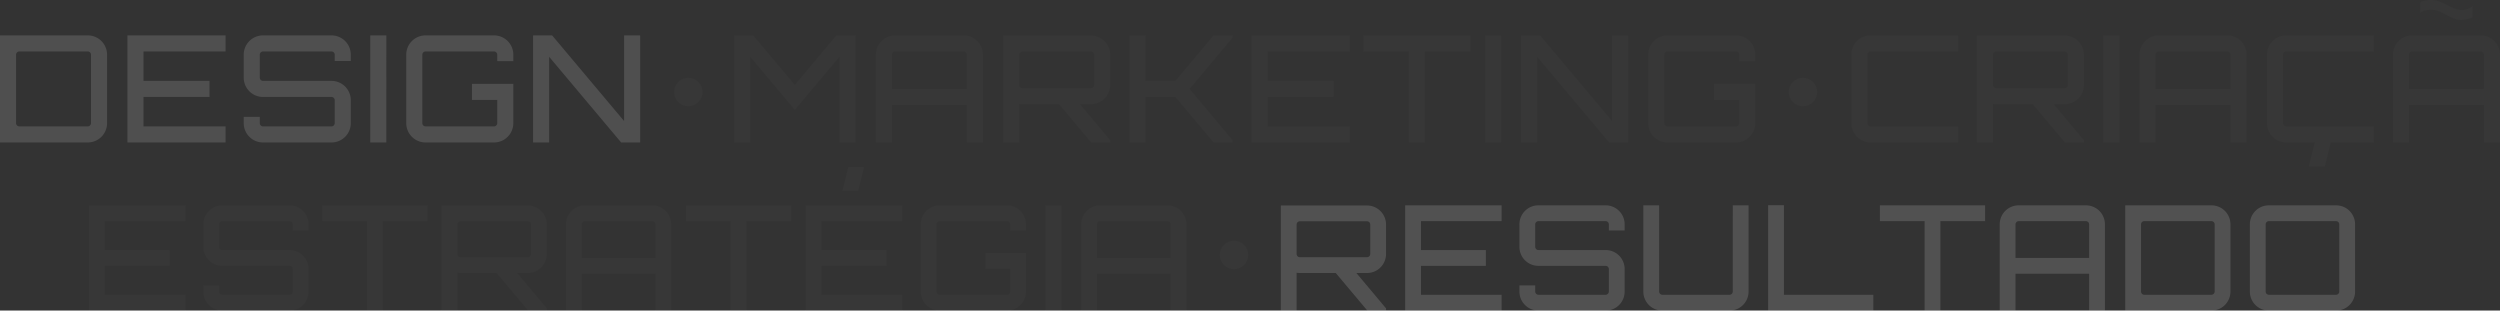 <svg xmlns="http://www.w3.org/2000/svg" width="1933.4" height="240.17" viewBox="0 0 1933.4 240.17"><rect x="0" y="0" width="1933.4" height="240.17" fill="#333333" stroke="none"/><g id="Frase_Home_-_Design_" data-name="Frase Home - Design " transform="translate(-15.67 -1746.83)"><path id="Caminho_20" data-name="Caminho 20" d="M6.67-82.8V0H74.52A14.92,14.92,0,0,0,89.47-14.95v-52.9A14.92,14.92,0,0,0,74.52-82.8ZM77.05-14.95a2.552,2.552,0,0,1-2.53,2.53H21.62a2.552,2.552,0,0,1-2.53-2.53v-52.9a2.552,2.552,0,0,1,2.53-2.53h52.9a2.552,2.552,0,0,1,2.53,2.53ZM181.125-82.8h-75.9V0h75.9V-12.42h-63.48V-35.19h51.06V-47.61h-51.06V-70.38h63.48Zm96.83,14.95a14.92,14.92,0,0,0-14.95-14.95h-52.9a14.92,14.92,0,0,0-14.95,14.95v17.71a14.92,14.92,0,0,0,14.95,14.95h52.9a2.552,2.552,0,0,1,2.53,2.53v17.71a2.552,2.552,0,0,1-2.53,2.53h-52.9a2.552,2.552,0,0,1-2.53-2.53v-4.83h-12.42v4.83A14.92,14.92,0,0,0,210.105,0h52.9a14.92,14.92,0,0,0,14.95-14.95V-32.66a14.92,14.92,0,0,0-14.95-14.95h-52.9a2.552,2.552,0,0,1-2.53-2.53V-67.85a2.552,2.552,0,0,1,2.53-2.53h52.9a2.552,2.552,0,0,1,2.53,2.53v4.83h12.42ZM293.02,0h12.42V-82.8H293.02ZM403.65-67.85A14.92,14.92,0,0,0,388.7-82.8H335.8a14.92,14.92,0,0,0-14.95,14.95v52.9A14.92,14.92,0,0,0,335.8,0h52.9a14.92,14.92,0,0,0,14.95-14.95V-45.31H371.68v12.42h19.55v17.94a2.552,2.552,0,0,1-2.53,2.53H335.8a2.552,2.552,0,0,1-2.53-2.53v-52.9a2.552,2.552,0,0,1,2.53-2.53h52.9a2.552,2.552,0,0,1,2.53,2.53v4.945h12.42Zm85.675,51.29L433.665-82.8h-14.72V0h12.42V-66.24L487.025,0h14.72V-82.8h-12.42Z" transform="translate(9 1857)" fill="#fff" opacity="0.14"></path><path id="Caminho_21" data-name="Caminho 21" d="M53.36-44.505,21.16-82.8H6.44V0H18.86V-66.24l34.5,41.055L87.86-66.24V0h12.42V-82.8H85.445Zm77.625-38.3a14.92,14.92,0,0,0-14.95,14.95V0h12.42V-28.98h57.96V0h12.42V-67.85a14.92,14.92,0,0,0-14.95-14.95Zm-2.53,41.4V-67.85a2.552,2.552,0,0,1,2.53-2.53h52.9a2.552,2.552,0,0,1,2.53,2.53V-41.4Zm168.82-26.335a14.994,14.994,0,0,0-14.95-14.95h-67.85V0h12.42V-29.785a17.226,17.226,0,0,0,2.53.23h28.29L282.555,0h14.72V-1.725L273.93-29.555h8.4a14.994,14.994,0,0,0,14.95-14.95Zm-67.85,25.76a2.552,2.552,0,0,1-2.53-2.53v-23.23a2.552,2.552,0,0,1,2.53-2.53h52.9a2.552,2.552,0,0,1,2.53,2.53v23.23a2.552,2.552,0,0,1-2.53,2.53ZM377.2-82.8,347.645-47.61h-23V-82.8h-12.42V0h12.42V-35.19h23L377.2,0h14.72V-1.725L358.685-41.4,391.92-81.075V-82.8Zm105.34,0h-75.9V0h75.9V-12.42H419.06V-35.19h51.06V-47.61H419.06V-70.38h63.48ZM493-82.8v12.42h35.19V0h12.42V-70.38H575.8V-82.8ZM587.19,0h12.42V-82.8H587.19ZM685.4-16.56,629.74-82.8H615.02V0h12.42V-66.24L683.1,0h14.72V-82.8H685.4ZM796.145-67.85a14.92,14.92,0,0,0-14.95-14.95h-52.9a14.92,14.92,0,0,0-14.95,14.95v52.9A14.92,14.92,0,0,0,728.295,0h52.9a14.92,14.92,0,0,0,14.95-14.95V-45.31h-31.97v12.42h19.55v17.94a2.552,2.552,0,0,1-2.53,2.53h-52.9a2.552,2.552,0,0,1-2.53-2.53v-52.9a2.552,2.552,0,0,1,2.53-2.53h52.9a2.552,2.552,0,0,1,2.53,2.53v4.945h12.42Z" transform="translate(577 1857)" fill="#fff" opacity="0.02"></path><path id="Caminho_22" data-name="Caminho 22" d="M89.01-70.38V-82.8H21.39A14.92,14.92,0,0,0,6.44-67.85v52.9A14.92,14.92,0,0,0,21.39,0H89.01V-12.42H21.39a2.552,2.552,0,0,1-2.53-2.53v-52.9a2.552,2.552,0,0,1,2.53-2.53Zm97.29,2.645a14.994,14.994,0,0,0-14.95-14.95H103.5V0h12.42V-29.785a17.226,17.226,0,0,0,2.53.23h28.29L171.58,0H186.3V-1.725l-23.345-27.83h8.4a14.994,14.994,0,0,0,14.95-14.95Zm-67.85,25.76a2.552,2.552,0,0,1-2.53-2.53v-23.23a2.552,2.552,0,0,1,2.53-2.53h52.9a2.552,2.552,0,0,1,2.53,2.53v23.23a2.552,2.552,0,0,1-2.53,2.53ZM201.25,0h12.42V-82.8H201.25Zm43.01-82.8a14.92,14.92,0,0,0-14.95,14.95V0h12.42V-28.98h57.96V0h12.42V-67.85A14.92,14.92,0,0,0,297.16-82.8Zm-2.53,41.4V-67.85a2.552,2.552,0,0,1,2.53-2.53h52.9a2.552,2.552,0,0,1,2.53,2.53V-41.4ZM410.435-70.38V-82.8h-67.62a14.92,14.92,0,0,0-14.95,14.95v52.9A14.92,14.92,0,0,0,342.815,0H364.78l-4.6,18.63H372.6L377.2,0h33.235V-12.42h-67.62a2.552,2.552,0,0,1-2.53-2.53v-52.9a2.552,2.552,0,0,1,2.53-2.53ZM440.22-82.8a14.92,14.92,0,0,0-14.95,14.95V0h12.42V-28.98h57.96V0h12.42V-67.85A14.92,14.92,0,0,0,493.12-82.8Zm-2.53,41.4V-67.85a2.552,2.552,0,0,1,2.53-2.53h52.9a2.552,2.552,0,0,1,2.53,2.53V-41.4Zm40.25-60.95c-8.51-.92-14.49-7.82-23-7.82a21.978,21.978,0,0,0-8.51,1.61v8.625c1.495-2.415,5.98-2.645,8.51-2.645,8.74,0,14.835,7.82,23,7.82a22.417,22.417,0,0,0,8.97-2.07v-8.51A15.823,15.823,0,0,1,477.94-102.35Z" transform="translate(1441 1857)" fill="#fff" opacity="0.02"></path><circle id="Elipse_7" data-name="Elipse 7" cx="11" cy="11" r="11" transform="translate(537 1807)" fill="#fff" opacity="0.02"></circle><path id="Caminho_23" data-name="Caminho 23" d="M87.575-66.557a14.733,14.733,0,0,0-14.69-14.69H6.215V0h12.2V-29.267a16.926,16.926,0,0,0,2.486.226H48.7L73.111,0H87.575V-1.7L64.636-29.041h8.249a14.733,14.733,0,0,0,14.69-14.69ZM20.905-41.245a2.508,2.508,0,0,1-2.486-2.486V-66.557a2.508,2.508,0,0,1,2.486-2.486h51.98a2.508,2.508,0,0,1,2.486,2.486v22.826a2.508,2.508,0,0,1-2.486,2.486ZM176.958-81.36h-74.58V0h74.58V-12.2H114.582V-34.578h50.172v-12.2H114.582V-69.156h62.376ZM272.1-66.67a14.661,14.661,0,0,0-14.69-14.69h-51.98a14.661,14.661,0,0,0-14.69,14.69v17.4a14.661,14.661,0,0,0,14.69,14.69h51.98a2.508,2.508,0,0,1,2.486,2.486v17.4a2.508,2.508,0,0,1-2.486,2.486h-51.98a2.508,2.508,0,0,1-2.486-2.486v-4.746h-12.2v4.746A14.661,14.661,0,0,0,205.434,0h51.98A14.661,14.661,0,0,0,272.1-14.69v-17.4a14.661,14.661,0,0,0-14.69-14.69h-51.98a2.508,2.508,0,0,1-2.486-2.486v-17.4a2.508,2.508,0,0,1,2.486-2.486h51.98A2.508,2.508,0,0,1,259.9-66.67v4.746h12.2Zm83.62,51.98a2.508,2.508,0,0,1-2.486,2.486h-51.98a2.508,2.508,0,0,1-2.486-2.486V-81.36h-12.2v66.67A14.661,14.661,0,0,0,301.258,0h51.98a14.661,14.661,0,0,0,14.69-14.69V-81.36h-12.2ZM383.07,0h81.36V-12.2H395.274V-81.473h-12.2Zm86.445-81.36v12.2h34.578V0h12.2V-69.156h34.578v-12.2Zm107.35,0a14.661,14.661,0,0,0-14.69,14.69V0h12.2V-28.476h56.952V0h12.2V-66.67a14.661,14.661,0,0,0-14.69-14.69Zm-2.486,40.68V-66.67a2.508,2.508,0,0,1,2.486-2.486h51.98a2.508,2.508,0,0,1,2.486,2.486v25.99Zm84.863-40.68V0h66.67A14.661,14.661,0,0,0,740.6-14.69V-66.67a14.661,14.661,0,0,0-14.69-14.69ZM728.4-14.69a2.508,2.508,0,0,1-2.486,2.486h-51.98a2.508,2.508,0,0,1-2.486-2.486V-66.67a2.508,2.508,0,0,1,2.486-2.486h51.98A2.508,2.508,0,0,1,728.4-66.67Zm41.923-66.67a14.661,14.661,0,0,0-14.69,14.69v51.98A14.661,14.661,0,0,0,770.321,0H822.3a14.661,14.661,0,0,0,14.69-14.69V-66.67A14.661,14.661,0,0,0,822.3-81.36Zm0,69.156a2.508,2.508,0,0,1-2.486-2.486V-66.67a2.508,2.508,0,0,1,2.486-2.486H822.3a2.508,2.508,0,0,1,2.486,2.486v51.98A2.508,2.508,0,0,1,822.3-12.2Z" transform="translate(1000 1987)" fill="#fff" opacity="0.15"></path><path id="Caminho_24" data-name="Caminho 24" d="M81.134-81.36H6.554V0h74.58V-12.2H18.758V-34.578H68.93v-12.2H18.758V-69.156H81.134ZM176.28-66.67a14.661,14.661,0,0,0-14.69-14.69H109.61A14.661,14.661,0,0,0,94.92-66.67v17.4a14.661,14.661,0,0,0,14.69,14.69h51.98a2.508,2.508,0,0,1,2.486,2.486v17.4A2.508,2.508,0,0,1,161.59-12.2H109.61a2.508,2.508,0,0,1-2.486-2.486v-4.746H94.92v4.746A14.661,14.661,0,0,0,109.61,0h51.98a14.661,14.661,0,0,0,14.69-14.69v-17.4a14.661,14.661,0,0,0-14.69-14.69H109.61a2.508,2.508,0,0,1-2.486-2.486v-17.4a2.508,2.508,0,0,1,2.486-2.486h51.98a2.508,2.508,0,0,1,2.486,2.486v4.746h12.2ZM186.9-81.36v12.2H221.48V0h12.2V-69.156h34.578v-12.2Zm173.681,14.8a14.733,14.733,0,0,0-14.69-14.69h-66.67V0h12.2V-29.267a16.926,16.926,0,0,0,2.486.226h27.8L346.119,0h14.464V-1.7L337.644-29.041h8.249a14.733,14.733,0,0,0,14.69-14.69Zm-66.67,25.312a2.508,2.508,0,0,1-2.486-2.486V-66.557a2.508,2.508,0,0,1,2.486-2.486h51.98a2.508,2.508,0,0,1,2.486,2.486v22.826a2.508,2.508,0,0,1-2.486,2.486ZM390.076-81.36a14.661,14.661,0,0,0-14.69,14.69V0h12.2V-28.476h56.952V0h12.2V-66.67a14.661,14.661,0,0,0-14.69-14.69ZM387.59-40.68V-66.67a2.508,2.508,0,0,1,2.486-2.486h51.98a2.508,2.508,0,0,1,2.486,2.486v25.99Zm80.569-40.68v12.2h34.578V0h12.2V-69.156h34.578v-12.2Zm167.24,0h-74.58V0H635.4V-12.2H573.023V-34.578H623.2v-12.2H573.023V-69.156H635.4Zm-46.217-11.3h12.2l4.52-18.306H593.7ZM731.11-66.67a14.661,14.661,0,0,0-14.69-14.69H664.44a14.661,14.661,0,0,0-14.69,14.69v51.98A14.661,14.661,0,0,0,664.44,0h51.98a14.661,14.661,0,0,0,14.69-14.69V-44.522H699.7v12.2h19.21V-14.69A2.508,2.508,0,0,1,716.42-12.2H664.44a2.508,2.508,0,0,1-2.486-2.486V-66.67a2.508,2.508,0,0,1,2.486-2.486h51.98a2.508,2.508,0,0,1,2.486,2.486v4.859h12.2ZM746.252,0h12.2V-81.36h-12.2Zm42.262-81.36a14.661,14.661,0,0,0-14.69,14.69V0h12.2V-28.476H842.98V0h12.2V-66.67a14.661,14.661,0,0,0-14.69-14.69Zm-2.486,40.68V-66.67a2.508,2.508,0,0,1,2.486-2.486h51.98a2.508,2.508,0,0,1,2.486,2.486v25.99Z" transform="translate(78 1987)" fill="#fff" opacity="0.02"></path><circle id="Elipse_9" data-name="Elipse 9" cx="11" cy="11" r="11" transform="translate(959 1933)" fill="#fff" opacity="0.02"></circle><circle id="Elipse_8" data-name="Elipse 8" cx="11" cy="11" r="11" transform="translate(1399 1807)" fill="#fff" opacity="0.02"></circle></g></svg>